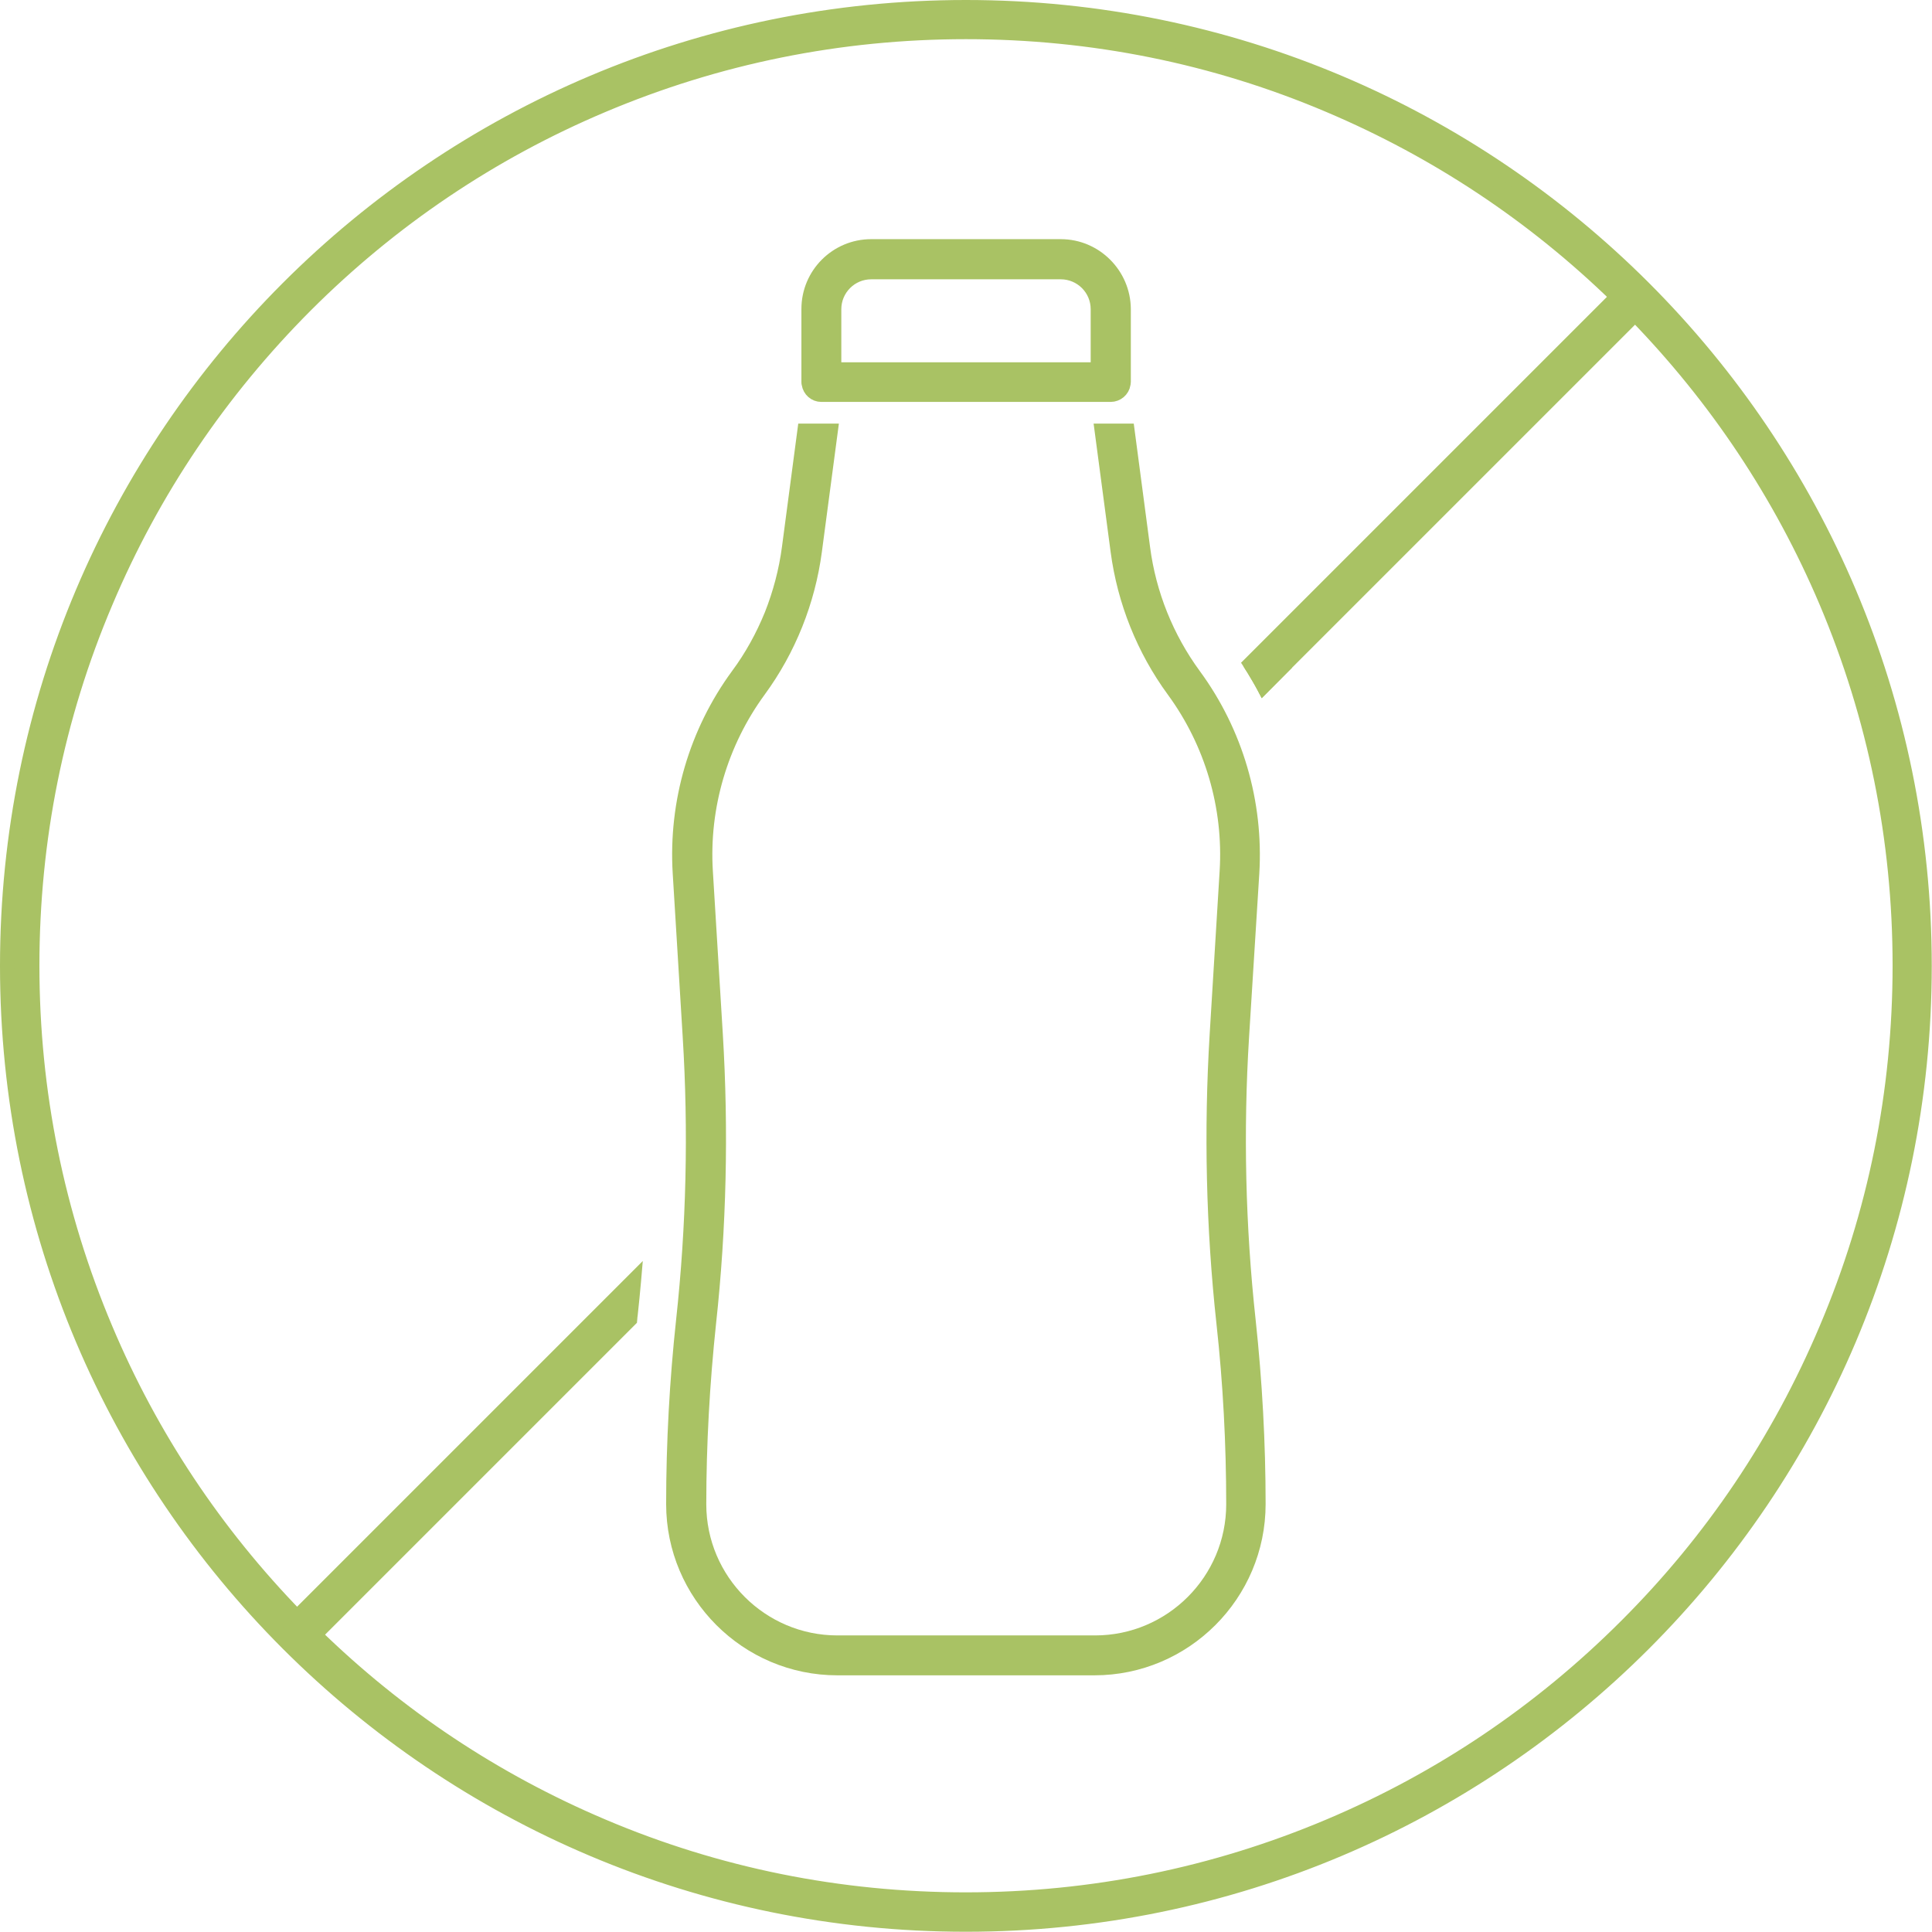 <?xml version="1.0" encoding="utf-8"?>
<!-- Generator: Adobe Illustrator 25.4.8, SVG Export Plug-In . SVG Version: 6.00 Build 0)  -->
<svg version="1.1" id="Ebene_1" xmlns="http://www.w3.org/2000/svg" xmlns:xlink="http://www.w3.org/1999/xlink" x="0px" y="0px"
	 viewBox="0 0 794.1 794.1" style="enable-background:new 0 0 794.1 794.1;" xml:space="preserve">
<style type="text/css">
	.st0{fill:#A9C264;}
	.st1{fill:#A9C264;stroke:#A9C264;stroke-width:6;stroke-miterlimit:10;}
</style>
<g>
	<g>
		<path class="st0" d="M111.7,670.8l11.5,11.5l138.6-138.6l0.1-1.1c0-0.4,0.1-0.8,0.1-1.2l0.1-0.7c0.5-4.7,1-9.5,1.4-14.2l0.7-8.2
			L111.7,670.8z"/>
		<path class="st0" d="M670.8,111.7L510.1,272.4l1.3,2c0.4,0.7,0.8,1.3,1.3,2c1.4,2.3,2.7,4.6,4,6.9l1.9,3.6l163.8-163.8
			L670.8,111.7z"/>
	</g>
	<g>
		<g>
			<g>
				<path class="st0" d="M527.4,273.9l-8.1,8.1c-1.3-2.4-2.6-4.8-4.1-7.1l9.5-5.5C525.6,270.9,526.5,272.4,527.4,273.9z"/>
				<path class="st0" d="M518.6,287l-1.9-3.6c-1.2-2.3-2.6-4.6-4-6.9l-1.6-2.6l14.7-8.6l1.5,2.5c0.9,1.5,1.8,3.1,2.7,4.6l1.1,2
					L518.6,287z M519.4,276c0.2,0.4,0.4,0.7,0.6,1.1l3.4-3.4L519.4,276z"/>
			</g>
			<path class="st0" d="M516.1,542.5c-4.2-38.5-5.1-77.6-2.7-116.3l4.2-67.1c1.8-29.7-6.8-59.2-24.4-83.2
				c-11-15-18.1-32.6-20.5-51.1l-6.7-50.7l-2.6,0c-3.2,0-4.3,0-4.9,0c-0.6,0-0.6,0-1.8,0h-7.2l7,52.8c2.8,21.1,10.9,41.4,23.5,58.6
				c15.3,20.9,22.9,46.6,21.3,72.5l-4.1,67.1c-2.4,39.6-1.5,79.7,2.8,119.1c2.7,24.5,4,49.5,4,74.1c0,29.7-24.2,53.9-53.9,53.9
				H344.2c-29.7,0-53.9-24.2-53.9-53.9c0-24.6,1.4-49.5,4-74.1c4.3-39.4,5.2-79.5,2.8-119.1l-4.1-67.1c-1.6-25.8,6-51.6,21.3-72.5
				c12.6-17.2,20.7-37.5,23.5-58.6l7-52.8h-7.2c-0.7,0-1,0-1.3,0c-0.5,0-0.8,0-5.5,0l-2.7,0l-6.7,50.7c-1.2,9.1-3.6,18.2-7,26.8
				c-3.5,8.6-8,16.8-13.5,24.2c-17.6,24-26.2,53.5-24.4,83.2l4.1,67.1c2.4,38.7,1.5,77.8-2.7,116.3c-2.7,25-4.1,50.5-4.1,75.8
				c0,38.8,31.6,70.4,70.4,70.4h105.6c38.8,0,70.4-31.6,70.4-70.4C520.2,593.1,518.8,567.6,516.1,542.5z"/>
		</g>
		<g>
			<path class="st1" d="M436,101.3h-77.9c-14.2,0-25.7,11.5-25.7,25.7v30c0,0.3,0,0.6,0.1,0.8c0.4,2.5,2.5,4.4,5.1,4.4h118.9
				c2.6,0,4.8-1.9,5.2-4.4c0-0.3,0.1-0.5,0.1-0.8v-30C461.7,112.9,450.2,101.3,436,101.3z M451.3,151.9H342.8v-24.8
				c0-8.4,6.8-15.3,15.3-15.3H436c8.4,0,15.3,6.8,15.3,15.3V151.9z"/>
		</g>
	</g>
	<g>
		<path class="st1" d="M397,3C179.4,3,3,179.4,3,397s176.4,394,394,394c217.6,0,394-176.4,394-394S614.7,3,397,3z M668.4,668.4
			c-35.2,35.2-76.3,62.9-122,82.2c-47.3,20-97.6,30.2-149.4,30.2c-51.8,0-102.1-10.1-149.4-30.2c-44.1-18.7-83.9-45.1-118.3-78.7
			c-1.2-1.2-2.4-2.4-3.7-3.6c-1.2-1.2-2.4-2.4-3.6-3.7c-33.5-34.4-60-74.2-78.6-118.3c-20-47.3-30.2-97.6-30.2-149.4
			c0-51.8,10.1-102.1,30.2-149.4c19.3-45.7,47-86.7,82.2-122c35.2-35.2,76.3-62.9,122-82.2c47.3-20,97.6-30.2,149.4-30.2
			c51.8,0,102.1,10.1,149.4,30.2c44.1,18.7,83.9,45.1,118.3,78.6c1.2,1.2,2.5,2.4,3.7,3.6c1.2,1.2,2.4,2.4,3.6,3.6
			c33.5,34.4,60,74.2,78.7,118.3c20,47.3,30.2,97.6,30.2,149.4c0,51.8-10.1,102.1-30.2,149.4C731.3,592.1,703.7,633.2,668.4,668.4z"
			/>
	</g>
</g>
</svg>
